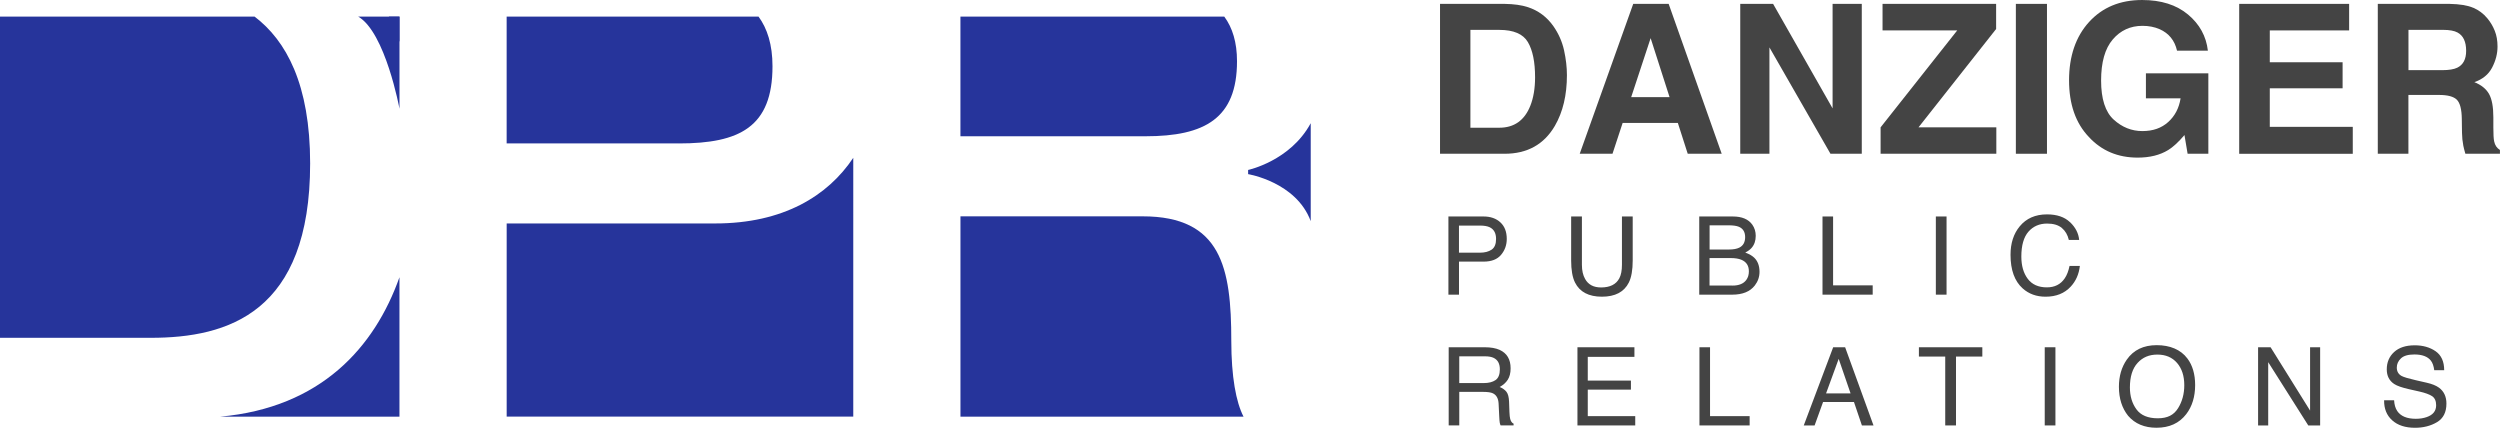 <?xml version="1.0" encoding="UTF-8"?><svg id="Layer_2" xmlns="http://www.w3.org/2000/svg" viewBox="0 0 857.35 146.69"><defs><style>.cls-1{fill:#444;}.cls-2{fill:#26349b;}</style></defs><g id="Layer_1-2"><path class="cls-2" d="m232.82,49.19c20.83,0,32.1-5.64,32.1-26.47,0-7.46-1.82-12.99-4.79-17.03h-86.38v43.49h59.06Z"/><path class="cls-2" d="m75.49,142.89h61.5v-47.81c-8.52,24.02-26.96,44.73-61.5,47.81Z"/><path class="cls-2" d="m51.71,115.85c26.47,0,54.65-8.58,54.65-59.8,0-27.16-8.22-42.13-19.06-50.36H0v110.15h51.71Z"/><path class="cls-2" d="m392.85,46.73c20.34,0,31.37-6.13,31.37-25.73,0-6.45-1.54-11.48-4.37-15.31h-90.48v41.04h63.47Z"/><path class="cls-2" d="m449.5,75.84v-33.59c-7,12.96-21.47,16.03-21.47,16.03v1.44s16.47,2.67,21.47,16.12Z"/><path class="cls-2" d="m422.26,116.83c0-25-3.43-42.64-30.39-42.64h-62.49v68.7h97.08c-2.57-4.97-4.2-13.65-4.2-26.06Z"/><path class="cls-2" d="m245.32,76.63h-71.56v66.25h118.86V54.12c-8.76,13.14-24.15,22.51-47.3,22.51Z"/><path class="cls-2" d="m136.99,14.36V5.69h-3.64c1.37,2.77,2.59,5.66,3.64,8.67Z"/><g><path class="cls-1" d="m523.95,2.44c3.61,1.19,6.53,3.36,8.76,6.52,1.79,2.56,3.01,5.32,3.67,8.3.65,2.98.98,5.81.98,8.51,0,6.83-1.37,12.62-4.12,17.37-3.72,6.39-9.47,9.59-17.24,9.59h-22.16V1.33h22.16c3.19.05,5.84.42,7.96,1.12Zm-19.69,7.81v33.55h9.92c5.08,0,8.62-2.5,10.62-7.5,1.09-2.74,1.64-6.01,1.64-9.8,0-5.23-.82-9.25-2.46-12.05-1.64-2.8-4.91-4.2-9.8-4.2h-9.92Z"/><path class="cls-1" d="m560.1,1.33h12.15l18.19,51.4h-11.65l-3.39-10.57h-18.93l-3.48,10.57h-11.24l18.35-51.4Zm-.71,31.98h13.17l-6.49-20.23-6.67,20.23Z"/><path class="cls-1" d="m596.81,1.33h11.26l20.4,35.84V1.33h10.01v51.4h-10.74l-20.93-36.47v36.47h-10.01V1.33Z"/><path class="cls-1" d="m644.94,43.66l26.27-33.23h-25.61V1.33h38.95v8.61l-26.61,33.72h26.68v9.07h-39.69v-9.07Z"/><path class="cls-1" d="m701.99,52.73h-10.67V1.33h10.67v51.4Z"/><path class="cls-1" d="m746.59,17.37c-.81-3.51-2.8-5.96-5.96-7.36-1.77-.77-3.73-1.15-5.89-1.15-4.14,0-7.54,1.56-10.2,4.68-2.66,3.12-3.99,7.81-3.99,14.08s1.44,10.78,4.32,13.4c2.88,2.62,6.16,3.93,9.83,3.93s6.56-1.03,8.86-3.1c2.3-2.07,3.72-4.78,4.25-8.13h-11.89v-8.58h21.41v27.59h-7.11l-1.08-6.42c-2.07,2.43-3.93,4.14-5.58,5.14-2.84,1.74-6.32,2.6-10.46,2.6-6.81,0-12.39-2.36-16.74-7.07-4.53-4.74-6.8-11.22-6.8-19.45s2.29-14.99,6.87-20c4.58-5.02,10.64-7.53,18.17-7.53,6.53,0,11.78,1.66,15.75,4.97s6.24,7.45,6.82,12.4h-10.57Z"/><path class="cls-1" d="m805.6,10.43h-27.2v10.92h24.97v8.93h-24.97v13.22h28.46v9.24h-38.95V1.33h37.7v9.1Z"/><path class="cls-1" d="m848.16,2.65c1.89.81,3.5,2.01,4.81,3.59,1.09,1.3,1.95,2.74,2.58,4.32.64,1.58.95,3.38.95,5.41,0,2.44-.62,4.84-1.85,7.2-1.23,2.36-3.27,4.03-6.1,5,2.37.95,4.05,2.31,5.04,4.06.99,1.76,1.48,4.43,1.48,8.04v3.45c0,2.35.09,3.94.28,4.78.28,1.33.94,2.3,1.98,2.93v1.29h-11.86c-.33-1.14-.56-2.06-.7-2.75-.28-1.44-.43-2.92-.45-4.43l-.07-4.78c-.04-3.28-.61-5.46-1.7-6.56-1.09-1.09-3.13-1.64-6.12-1.64h-10.49v20.16h-10.5V1.33h24.59c3.51.07,6.22.51,8.11,1.33Zm-22.2,7.6v13.81h11.56c2.3,0,4.02-.28,5.17-.84,2.03-.98,3.05-2.91,3.05-5.79,0-3.12-.98-5.21-2.95-6.28-1.1-.6-2.76-.91-4.97-.91h-11.86Z"/></g><g><path class="cls-1" d="m496.71,74.24h12.06c2.38,0,4.31.67,5.77,2.02,1.46,1.34,2.19,3.23,2.19,5.67,0,2.09-.65,3.91-1.95,5.46-1.3,1.55-3.3,2.33-6,2.33h-8.43v11.33h-3.63v-26.81Zm14.16,3.69c-.8-.38-1.9-.57-3.3-.57h-7.23v9.29h7.23c1.63,0,2.95-.35,3.97-1.04,1.02-.69,1.52-1.92,1.52-3.67,0-1.97-.73-3.31-2.19-4.01Z"/><path class="cls-1" d="m542.5,74.24v16.57c0,1.95.36,3.57,1.09,4.85,1.08,1.95,2.91,2.92,5.47,2.92,3.08,0,5.17-1.05,6.28-3.16.6-1.14.89-2.68.89-4.62v-16.57h3.69v15.06c0,3.3-.44,5.83-1.33,7.61-1.63,3.24-4.71,4.85-9.23,4.85s-7.6-1.62-9.22-4.85c-.89-1.78-1.33-4.31-1.33-7.61v-15.06h3.69Z"/><path class="cls-1" d="m582.72,74.24h11.52c3.14,0,5.37.94,6.7,2.81.78,1.11,1.17,2.38,1.17,3.83,0,1.69-.48,3.08-1.44,4.16-.5.57-1.22,1.09-2.15,1.57,1.38.52,2.4,1.11,3.08,1.77,1.2,1.17,1.81,2.78,1.81,4.84,0,1.73-.54,3.29-1.62,4.69-1.62,2.09-4.19,3.14-7.72,3.14h-11.33v-26.81Zm10.17,11.33c1.53,0,2.72-.21,3.58-.64,1.34-.67,2.01-1.87,2.01-3.61s-.71-2.93-2.13-3.54c-.8-.34-2-.51-3.58-.51h-6.48v8.3h6.61Zm1.22,12.37c2.23,0,3.81-.64,4.76-1.93.6-.81.89-1.8.89-2.96,0-1.95-.87-3.27-2.61-3.98-.92-.38-2.15-.57-3.67-.57h-7.21v9.43h7.83Z"/><path class="cls-1" d="m625.01,74.24h3.63v23.62h13.58v3.19h-17.21v-26.81Z"/><path class="cls-1" d="m663.88,74.24h3.67v26.81h-3.67v-26.81Z"/><path class="cls-1" d="m709.91,76.2c1.87,1.79,2.91,3.82,3.12,6.09h-3.54c-.4-1.73-1.2-3.1-2.4-4.11s-2.88-1.51-5.05-1.51c-2.64,0-4.77.93-6.4,2.78-1.62,1.86-2.44,4.7-2.44,8.53,0,3.14.73,5.68,2.2,7.64,1.47,1.95,3.65,2.93,6.56,2.93,2.68,0,4.71-1.03,6.11-3.08.74-1.08,1.3-2.51,1.66-4.27h3.54c-.32,2.82-1.36,5.19-3.14,7.1-2.13,2.3-5,3.45-8.61,3.45-3.12,0-5.73-.94-7.85-2.83-2.79-2.49-4.18-6.34-4.18-11.55,0-3.95,1.05-7.2,3.14-9.73,2.26-2.75,5.38-4.12,9.36-4.12,3.39,0,6.03.89,7.9,2.68Z"/><path class="cls-1" d="m496.8,119.09h12.41c2.04,0,3.73.3,5.06.89,2.52,1.14,3.78,3.25,3.78,6.33,0,1.61-.33,2.92-.99,3.94-.66,1.02-1.59,1.84-2.78,2.46,1.05.43,1.83.99,2.36,1.68s.82,1.82.88,3.38l.13,3.6c.04,1.02.12,1.78.25,2.28.22.85.61,1.4,1.17,1.64v.6h-4.45c-.12-.23-.22-.53-.29-.89-.07-.36-.13-1.07-.18-2.12l-.22-4.47c-.09-1.75-.74-2.93-1.95-3.52-.69-.33-1.78-.49-3.27-.49h-8.27v11.5h-3.63v-26.81Zm12.03,12.28c1.7,0,3.05-.34,4.04-1.02.99-.68,1.49-1.91,1.49-3.69,0-1.91-.69-3.21-2.08-3.91-.74-.36-1.73-.55-2.97-.55h-8.87v9.16h8.39Z"/><path class="cls-1" d="m540.96,119.09h19.55v3.29h-16v8.14h14.8v3.1h-14.8v9.09h16.28v3.19h-19.82v-26.81Z"/><path class="cls-1" d="m582.81,119.09h3.63v23.62h13.58v3.19h-17.21v-26.81Z"/><path class="cls-1" d="m628.66,119.09h4.11l9.73,26.81h-3.98l-2.72-8.03h-10.6l-2.9,8.03h-3.72l10.09-26.81Zm5.97,15.82l-4.07-11.84-4.33,11.84h8.4Z"/><path class="cls-1" d="m679.82,119.09v3.19h-9.03v23.62h-3.69v-23.62h-9.03v-3.19h21.75Z"/><path class="cls-1" d="m701.22,119.09h3.67v26.81h-3.67v-26.81Z"/><path class="cls-1" d="m750.14,122.93c1.78,2.37,2.66,5.41,2.66,9.11,0,4-1.02,7.33-3.05,9.98-2.38,3.11-5.79,4.67-10.2,4.67-4.12,0-7.37-1.36-9.73-4.09-2.11-2.63-3.16-5.95-3.16-9.96,0-3.62.9-6.73,2.7-9.31,2.31-3.31,5.73-4.96,10.26-4.96s8.24,1.52,10.51,4.56Zm-3.2,17.07c1.43-2.29,2.14-4.93,2.14-7.91,0-3.15-.82-5.69-2.47-7.61-1.65-1.92-3.9-2.88-6.76-2.88s-5.04.95-6.79,2.86-2.63,4.71-2.63,8.42c0,2.97.75,5.47,2.25,7.51,1.5,2.04,3.94,3.06,7.31,3.06s5.51-1.15,6.94-3.44Z"/><path class="cls-1" d="m774.39,119.09h4.29l13.54,21.72v-21.72h3.45v26.81h-4.07l-13.74-21.7v21.7h-3.47v-26.81Z"/><path class="cls-1" d="m821.03,137.25c.08,1.52.44,2.76,1.08,3.71,1.21,1.78,3.33,2.66,6.37,2.66,1.36,0,2.6-.19,3.72-.58,2.17-.75,3.25-2.1,3.25-4.05,0-1.46-.46-2.5-1.37-3.12-.92-.61-2.37-1.14-4.34-1.59l-3.63-.82c-2.37-.54-4.05-1.12-5.04-1.77-1.7-1.12-2.55-2.79-2.55-5.02,0-2.41.83-4.39,2.5-5.93s4.03-2.32,7.08-2.32c2.81,0,5.2.68,7.16,2.03,1.96,1.36,2.95,3.53,2.95,6.51h-3.41c-.18-1.43-.57-2.54-1.17-3.3-1.11-1.4-2.99-2.1-5.64-2.1-2.14,0-3.68.45-4.62,1.35-.94.9-1.41,1.95-1.41,3.14,0,1.31.55,2.28,1.64,2.88.72.39,2.34.88,4.87,1.46l3.76.86c1.81.41,3.21.98,4.2,1.7,1.7,1.25,2.55,3.07,2.55,5.46,0,2.97-1.08,5.09-3.24,6.37s-4.67,1.92-7.53,1.92c-3.33,0-5.94-.85-7.83-2.56-1.89-1.69-2.81-3.98-2.77-6.88h3.41Z"/></g><path class="cls-2" d="m130.39,5.69h6.61v31.6s-4.82-26.19-14.16-31.6h7.55Z"/></g></svg>